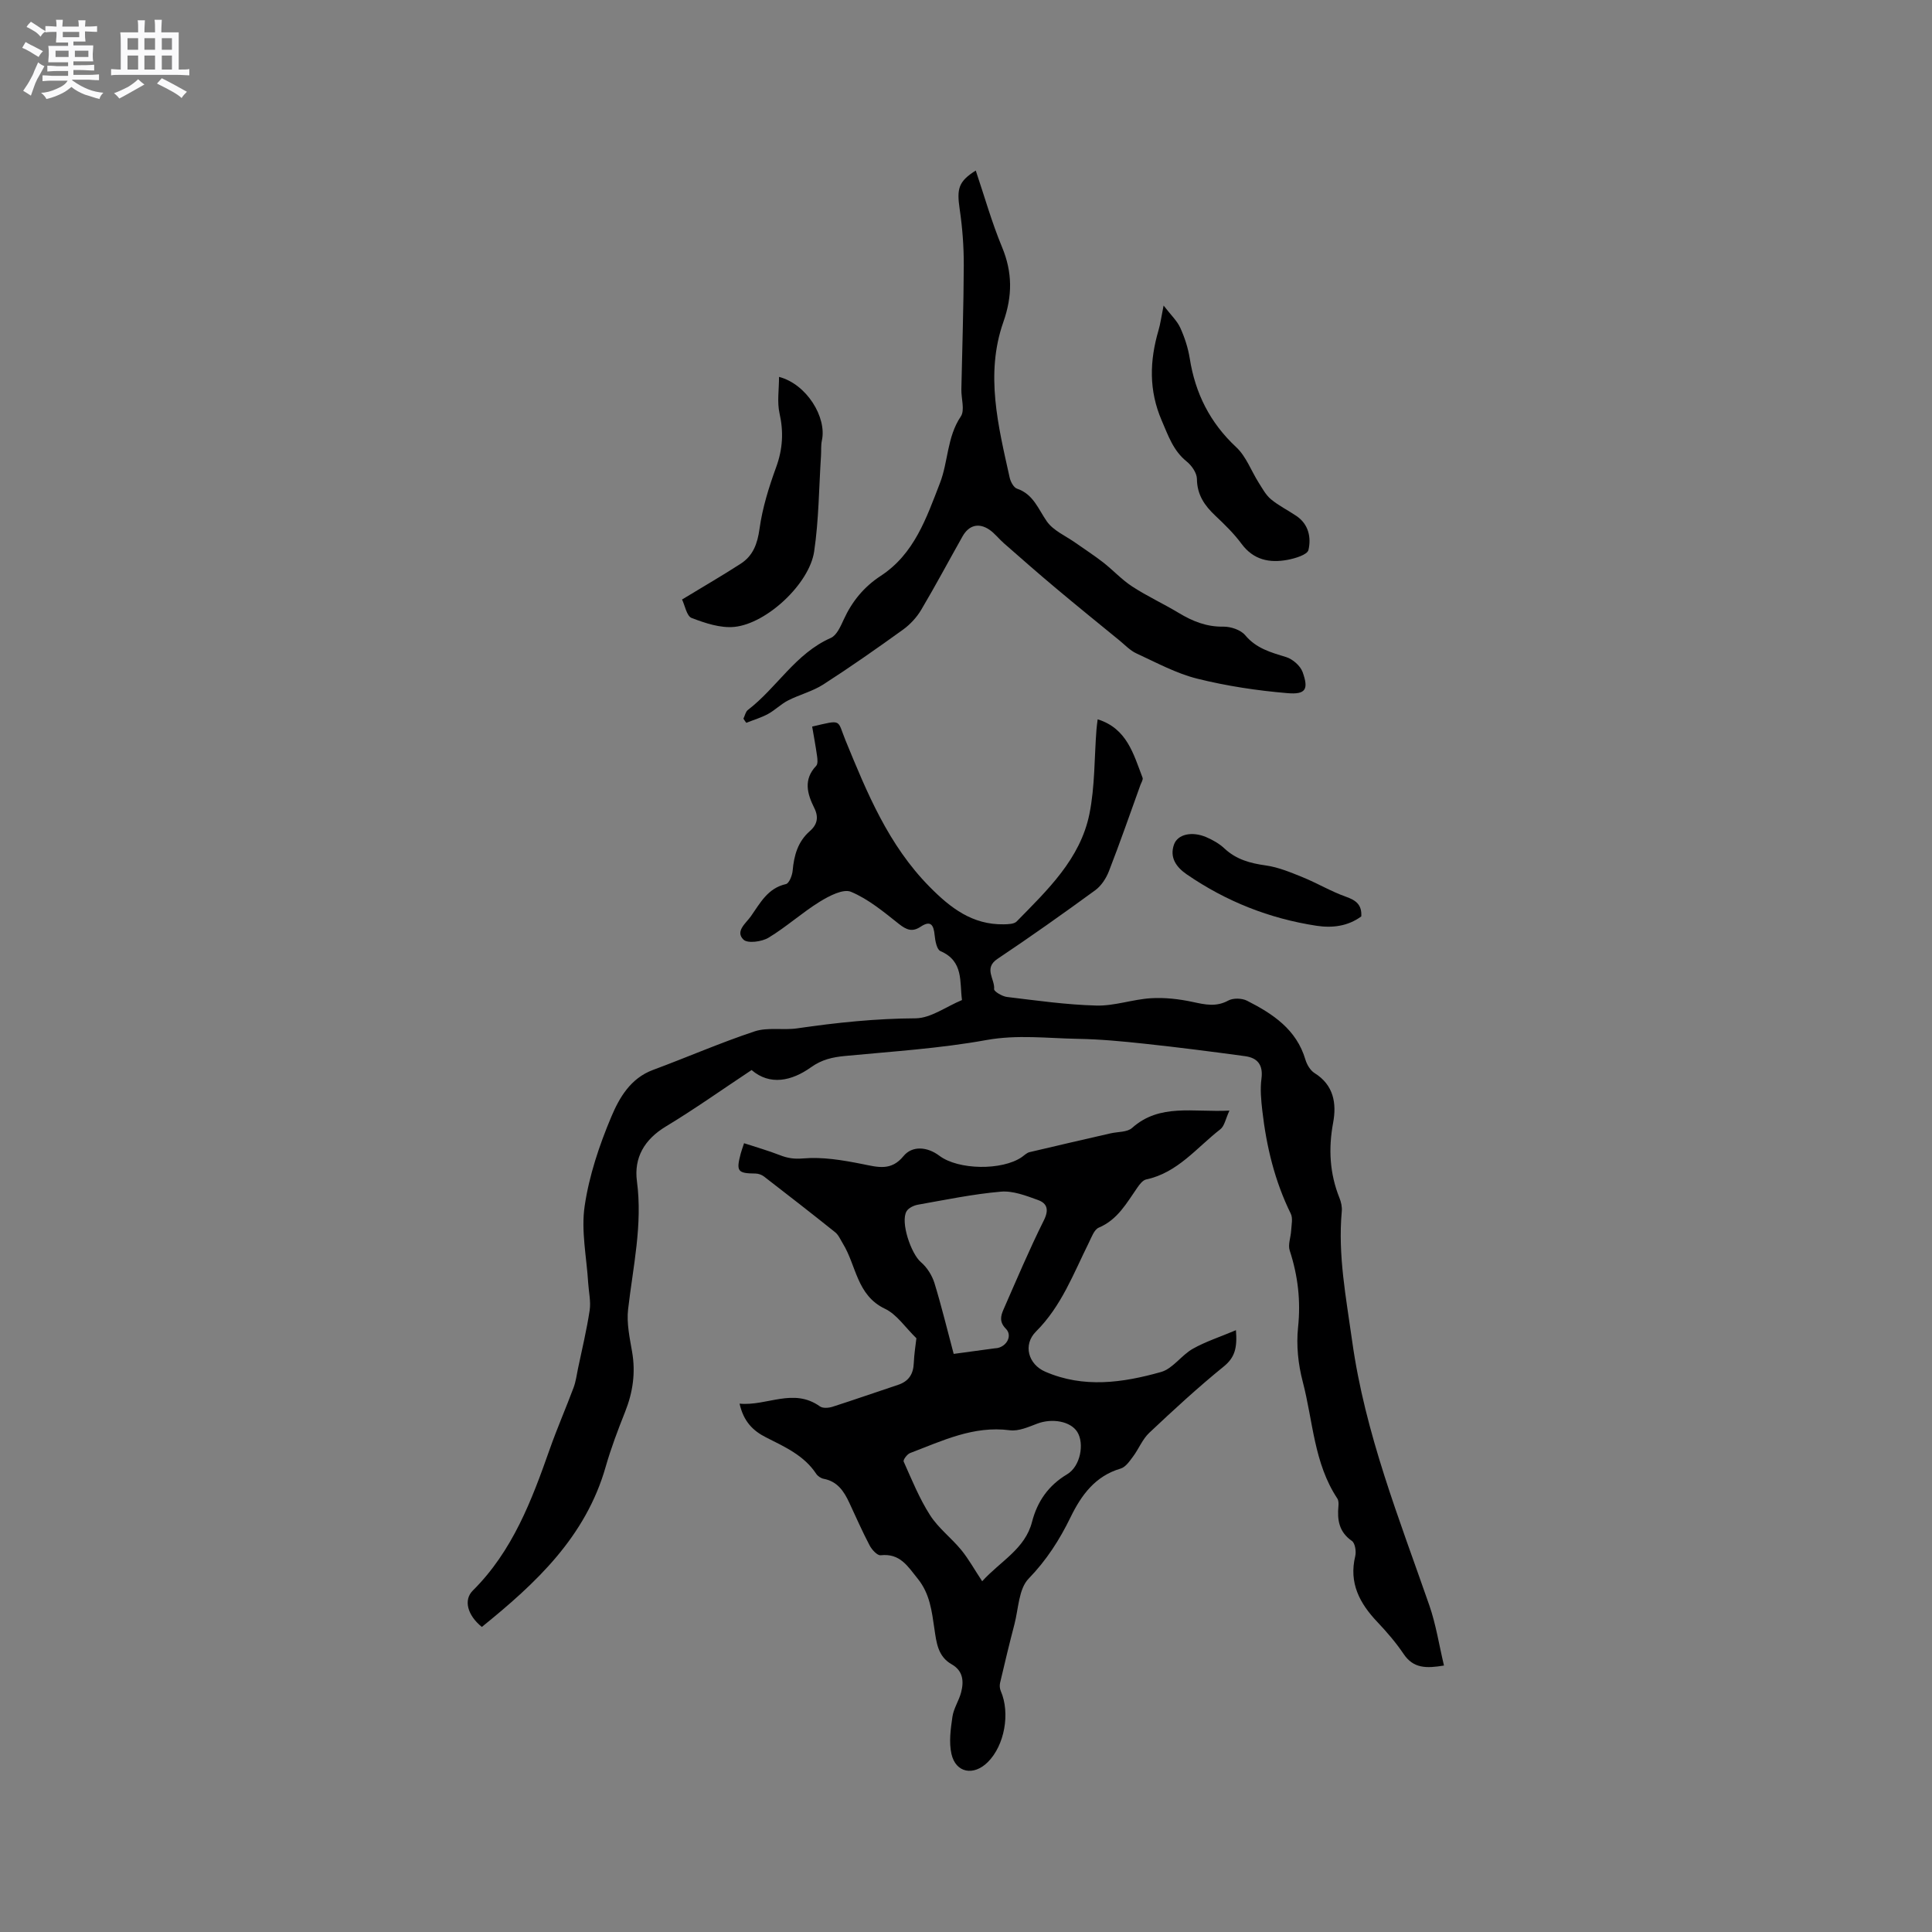 <svg enable-background="new 0 0 400 400" viewBox="0 0 400 400" xmlns="http://www.w3.org/2000/svg"><rect x="0" y="0" width="400" height="400" fill="#808080" stroke="none"/><path d="m6.8 9.5c.6.3 1.3.7 2.1 1.1-.4.4-.7.8-.9 1.2-.7-.4-1.3-.8-1.8-1.1s-1.1-.6-1.6-.8c.2-.4.5-.8.7-1.2.4.2.8.5 1.5.8zm.9 6.9c-.3.6-.5 1.1-.7 1.7s-.4 1.1-.6 1.7c-.6-.4-1.1-.7-1.6-1 .7-1 1.2-1.8 1.5-2.4.3-.5.6-1.1.8-1.7.3-.6.5-1.2.8-1.8.3.3.8.6 1.3.8-.7 1.3-1.2 2.2-1.5 2.7zm.1-11c.4.3 1 .7 1.7 1.1-.5.2-.8.6-1.1 1.1-.5-.6-1-1-1.4-1.2s-.9-.6-1.5-.8c.2-.4.5-.7.9-1.1.5.3.9.6 1.4.9zm10.5 13.1c1 .4 2 .6 3.1.7-.4.4-.7.8-.8 1.3-.9-.2-1.9-.6-3-.9-1-.4-2-.9-2.8-1.6-.5.4-1.1.9-1.9 1.3s-1.9.9-3.3 1.2c-.1-.3-.5-.8-1.1-1.3 1 0 2.1-.3 3.2-.8 1.2-.5 1.9-1 2.3-1.7h-3.2c-.4 0-1 0-2 .1v-1.2c1 0 1.7.1 2 .1h3.3v-1h-2.3c-.2 0-.9 0-2 .1v-1.2c1.2 0 1.9.1 2 .1h2.3v-.8h-4.1c0-.7.1-1.2.1-1.6 0-.5 0-1.1-.1-1.8h4.1v-.7h-2.5c0-.6.1-1.1.1-1.6v-.6h-.5c-.4 0-1 0-1.8.1v-1.3c1.2 0 1.9.1 2.1.1h.2c0-.3 0-.8-.1-1.4h1.4c0 .6-.1 1-.1 1.4h3.4c0-.4 0-.8-.1-1.3h1.5c0 .4-.1.9-.1 1.3.7 0 1.5 0 2.5-.1v1.2c-1 0-1.8-.1-2.5-.1v.6c0 .3 0 .8.1 1.5h-2.5v.8h4.1c0 .7-.1 1.3-.1 1.8s0 1 .1 1.5h-4.1v.8h1.4c.8 0 1.8 0 2.9-.1v1.2c-1 0-1.9-.1-2.8-.1h-1.5v1h3.2c.3 0 1 0 2.1-.1v1.2c-1.1 0-1.8-.1-2.1-.1h-3.4l-.1.1c1.4 1 2.4 1.5 3.4 1.9zm-4.1-6.7v-1.3h-2.7v1.3zm2.2-4.1v-1.1h-3.4v1.1zm1.9 4.1v-1.3h-2.8v1.3z" fill="#fafafb"/><path d="m37 6.7v2.3 5.4c1 0 1.8 0 2.2-.1v1.3c-.6 0-1.5-.1-2.5-.1h-11.9c-.7 0-1.3 0-1.8.1v-1.3c.5 0 1.1.1 2 .1v-5.2c0-1 0-1.8-.1-2.5h3.7c0-1.3 0-2.1-.1-2.5h1.5c0 .4-.1 1.3-.1 2.5h2.2c0-1.2 0-2.1-.1-2.6h1.5c0 .4-.1 1.3-.1 2.6zm-12.3 13.7c-.3-.4-.7-.8-1.1-1.1 1.1-.4 2.1-.9 2.9-1.3.8-.5 1.5-1 2.1-1.6.4.4.9.8 1.3 1.1-2.5 1.4-4.2 2.4-5.2 2.9zm3.9-10.1v-2.4h-2.2v2.4zm0 4.1v-2.9h-2.2v2.9zm3.5-4.1v-2.4h-2.2v2.4zm0 4.1v-2.9h-2.2v2.9zm.4 2.9 1-1.1c.6.3 1.4.7 2.5 1.3s2 1.1 2.7 1.5c-.4.4-.8.8-1.1 1.3-.8-.8-2.5-1.7-5.1-3zm3.1-7v-2.4h-2.1v2.4zm0 4.1v-2.9h-2.1v2.9z" fill="#fafafb"/><g fill="#000001"><path d="m199.17 207.05c-.52-3.77.39-8.05-4.47-10.14-.74-.32-1.08-2.11-1.19-3.26-.2-2.08-.76-3.21-2.91-1.78-1.73 1.15-2.93.65-4.49-.58-3.13-2.48-6.31-5.14-9.92-6.65-1.62-.68-4.56.87-6.49 2.06-3.67 2.27-6.91 5.23-10.6 7.45-1.38.83-4.3 1.22-5.16.4-1.79-1.72.49-3.39 1.52-4.84 1.92-2.72 3.47-5.82 7.26-6.67.66-.15 1.3-1.78 1.39-2.78.28-3.17 1.08-6.02 3.56-8.19 1.56-1.36 1.86-2.9.92-4.78-1.47-2.95-2.3-5.89.39-8.73.37-.39.28-1.33.19-1.99-.29-2.07-.68-4.13-1.02-6.14 6.3-1.47 5.14-1.47 6.89 2.82 4.47 10.9 8.9 21.73 17.43 30.36 4.34 4.4 8.87 7.87 15.34 7.76.91-.02 2.13-.04 2.67-.58 6.38-6.52 13.19-12.94 15.08-22.3 1.14-5.67 1-11.6 1.45-17.41.05-.71.16-1.41.25-2.15 6.07 1.88 7.42 7.2 9.3 12.1.14.38-.26.98-.44 1.47-2.15 5.96-4.23 11.96-6.53 17.87-.57 1.48-1.59 3.04-2.84 3.95-6.66 4.86-13.39 9.63-20.24 14.21-2.93 1.96-.49 4.2-.69 6.26-.05.47 1.67 1.5 2.66 1.62 6.16.74 12.33 1.62 18.52 1.78 3.75.1 7.52-1.29 11.31-1.52 2.87-.17 5.84.17 8.66.78 2.55.55 4.83 1.07 7.34-.3 1.01-.55 2.82-.5 3.88.04 5.33 2.71 10.23 5.93 12.08 12.19.31 1.04 1.01 2.23 1.88 2.78 4 2.48 4.6 6.31 3.86 10.29-1 5.38-.72 10.5 1.31 15.57.35.86.57 1.88.48 2.79-.83 9.09.9 17.86 2.15 26.85 2.67 19.15 9.74 36.75 15.98 54.72 1.37 3.94 2 8.13 3.03 12.45-3.66.61-6.32.62-8.34-2.37-1.59-2.36-3.48-4.56-5.44-6.63-3.68-3.87-5.94-8.09-4.59-13.66.23-.97-.03-2.68-.7-3.14-2.68-1.86-3.05-4.36-2.78-7.23.05-.51.03-1.15-.23-1.55-4.86-7.32-5.03-16.06-7.16-24.18-.95-3.6-1.36-7.56-.97-11.25.58-5.52-.03-10.71-1.73-15.92-.4-1.21.23-2.75.3-4.13.06-1.17.39-2.54-.08-3.49-3.32-6.74-5.04-13.91-5.89-21.31-.25-2.19-.47-4.46-.18-6.63.38-2.85-.8-4.32-3.38-4.67-6.9-.94-13.81-1.83-20.74-2.57-4.61-.5-9.25-.94-13.88-1.02-6.3-.11-12.52-.91-18.95.25-9.65 1.75-19.51 2.36-29.29 3.3-2.58.25-4.77.73-7.01 2.33-4.05 2.89-8.54 3.82-12.31.58-6.13 4.06-11.81 8.1-17.76 11.69-4.44 2.68-6.63 6.47-5.98 11.34 1.2 9.02-.82 17.7-1.83 26.52-.33 2.86.33 5.89.83 8.79.75 4.33.16 8.39-1.45 12.43-1.48 3.72-2.91 7.49-4.01 11.33-4.14 14.58-14.5 24.18-25.65 33.2-3.01-2.44-3.82-5.59-1.87-7.53 8.25-8.2 12.2-18.68 15.94-29.31 1.51-4.28 3.33-8.45 4.92-12.7.47-1.26.65-2.64.92-3.97.84-4 1.8-7.99 2.41-12.02.28-1.83-.18-3.77-.3-5.66-.32-5.33-1.5-10.8-.73-15.97.93-6.31 3.03-12.57 5.52-18.48 1.66-3.94 3.98-7.96 8.62-9.68 7.04-2.61 13.94-5.63 21.06-7.99 2.7-.89 5.88-.2 8.79-.62 8.16-1.19 16.3-2.04 24.59-2.08 3.13-.06 6.23-2.41 9.54-3.78z"/><path d="m189.73 277.07c-2.33-2.26-4.05-4.94-6.5-6.1-5.89-2.8-5.92-8.97-8.73-13.51-.49-.8-.88-1.76-1.57-2.32-4.88-3.91-9.82-7.75-14.77-11.57-.46-.35-1.14-.59-1.72-.6-3.74-.04-4.06-.44-3.08-4.15.13-.5.32-.99.69-2.13 2.53.83 5 1.53 7.38 2.46 1.61.63 2.95.85 4.85.69 4.02-.35 8.21.36 12.23 1.16 3.21.64 5.98 1.5 8.54-1.63 1.8-2.21 4.92-1.98 7.44-.08 3.91 2.95 12.97 3.09 17.07.27.52-.36 1.02-.89 1.6-1.02 5.59-1.34 11.21-2.61 16.81-3.9 1.49-.34 3.4-.21 4.41-1.11 5.74-5.12 12.57-3.21 20.16-3.59-.8 1.71-1.02 3.2-1.89 3.87-4.88 3.78-8.81 8.99-15.34 10.38-.7.15-1.35.99-1.81 1.66-2.23 3.19-4.08 6.66-8.01 8.32-.95.4-1.49 1.97-2.04 3.08-3.19 6.41-5.68 13.17-10.96 18.43-2.75 2.74-1.6 6.79 1.91 8.31 7.95 3.46 16.06 2.3 23.97.07 2.45-.69 4.23-3.48 6.59-4.81 2.66-1.5 5.63-2.45 8.93-3.85.29 3.68-.22 5.65-2.54 7.53-5.34 4.33-10.41 9.01-15.42 13.73-1.41 1.33-2.16 3.32-3.35 4.91-.71.95-1.54 2.18-2.56 2.48-5.28 1.55-8.14 5.5-10.37 10.07-2.28 4.69-4.98 8.9-8.7 12.74-2.04 2.11-2.08 6.2-2.92 9.42-1.06 4.04-2.03 8.1-2.98 12.16-.12.52-.06 1.18.15 1.67 1.99 4.58.79 11.28-2.7 14.73-2.92 2.9-6.62 2.23-7.51-1.7-.55-2.43-.17-5.16.2-7.7.25-1.74 1.35-3.33 1.8-5.06.59-2.28.42-4.45-1.95-5.8-2.87-1.63-3.16-4.49-3.58-7.34-.54-3.64-.92-7.24-3.44-10.37-2.09-2.6-3.68-5.32-7.69-4.87-.69.08-1.81-1.14-2.27-2.01-1.52-2.89-2.84-5.9-4.22-8.86-1.1-2.37-2.46-4.43-5.31-4.96-.57-.11-1.22-.55-1.54-1.03-2.53-3.83-6.53-5.59-10.4-7.55-2.65-1.34-4.64-3.25-5.47-6.98 5.71.54 11.12-3.36 16.64.57.6.43 1.82.33 2.62.07 4.54-1.45 9.03-3.04 13.55-4.53 2.21-.73 3.17-2.23 3.26-4.52.08-1.88.38-3.74.54-5.13zm13.62 50.31c3.83-4.21 8.87-6.67 10.32-12.29 1.1-4.23 3.37-7.53 7.27-9.86 2.77-1.65 3.61-6.38 2.09-8.78-1.4-2.2-5.2-2.87-8.28-1.7-1.82.69-3.87 1.61-5.68 1.37-7.53-.99-14 2.2-20.65 4.72-.61.23-1.48 1.42-1.33 1.75 1.69 3.78 3.26 7.67 5.48 11.13 1.72 2.68 4.42 4.71 6.47 7.21 1.52 1.87 2.7 4.02 4.31 6.45zm-5.9-47.07c3.45-.47 5.96-.81 8.47-1.15.21-.03.43-.03.63-.07 1.96-.43 3.07-2.61 1.71-3.98-1.38-1.4-1.09-2.62-.51-3.96 2.72-6.19 5.34-12.42 8.36-18.47 1.11-2.22.7-3.55-1.23-4.24-2.46-.89-5.17-1.94-7.66-1.72-5.76.5-11.47 1.69-17.18 2.7-.85.15-1.93.67-2.34 1.35-1.33 2.21.92 8.81 2.97 10.55 1.26 1.07 2.3 2.73 2.8 4.33 1.47 4.79 2.64 9.66 3.98 14.66z"/><path d="m153.92 148.79c.3-.61.44-1.43.92-1.8 6.02-4.61 9.86-11.7 17.17-14.91 1.22-.54 2.02-2.39 2.67-3.8 1.72-3.77 4.2-6.79 7.68-9.06 6.94-4.54 9.44-11.97 12.23-19.16 1.75-4.49 1.46-9.57 4.33-13.83.88-1.3.08-3.71.12-5.61.17-8.56.47-17.13.5-25.69.01-3.88-.28-7.8-.85-11.64-.62-4.22-.26-5.72 3.33-7.98 1.8 5.34 3.31 10.71 5.43 15.82 2.19 5.26 2.18 10.14.28 15.55-3.79 10.79-1.05 21.55 1.31 32.2.19.86.82 2.05 1.52 2.29 3.41 1.16 4.39 4.23 6.19 6.8 1.34 1.9 3.88 2.97 5.9 4.4 1.92 1.36 3.9 2.63 5.75 4.07 2.05 1.6 3.84 3.57 6 4.98 3.1 2.02 6.49 3.58 9.66 5.49 2.86 1.72 5.75 2.89 9.22 2.83 1.53-.02 3.59.66 4.52 1.77 2.3 2.75 5.31 3.56 8.48 4.53 1.36.42 2.94 1.8 3.41 3.1 1.28 3.56.67 4.69-3.13 4.37-6.28-.53-12.59-1.48-18.69-3-4.36-1.09-8.46-3.33-12.59-5.23-1.3-.6-2.35-1.73-3.48-2.66-4.41-3.6-8.83-7.18-13.19-10.84-3.64-3.05-7.2-6.18-10.77-9.31-1.03-.9-1.89-2.05-3.01-2.81-2.19-1.48-4.22-.94-5.53 1.36-2.86 5.07-5.6 10.22-8.57 15.23-.93 1.57-2.29 3.04-3.77 4.11-5.41 3.9-10.89 7.74-16.5 11.35-2.22 1.43-4.91 2.09-7.28 3.3-1.48.75-2.7 2.01-4.17 2.81-1.41.77-2.99 1.23-4.5 1.83-.21-.26-.4-.56-.59-.86z"/><path d="m141.21 124.12c4.43-2.69 8.36-4.96 12.16-7.42 2.54-1.65 3.45-4.1 3.88-7.21.6-4.34 1.94-8.64 3.45-12.78 1.36-3.74 1.56-7.29.69-11.15-.52-2.33-.1-4.87-.1-7.53 5.71 1.49 9.93 8.36 8.87 13.18-.22 1.01-.11 2.09-.18 3.14-.43 6.62-.45 13.3-1.42 19.84-.99 6.66-9.8 14.92-16.5 15.6-2.88.29-6.05-.77-8.85-1.84-1.04-.38-1.39-2.57-2-3.83z"/><path d="m240.91 63.26c1.55 2.01 2.8 3.17 3.45 4.6.91 2 1.61 4.16 1.96 6.32 1.14 7.26 4.19 13.34 9.64 18.42 2.04 1.9 3.08 4.87 4.63 7.32.77 1.21 1.48 2.56 2.55 3.45 1.61 1.34 3.54 2.28 5.29 3.47 2.53 1.72 3.06 4.49 2.47 7.03-.23.98-2.74 1.74-4.33 2.04-3.72.69-7.05.04-9.54-3.34-1.56-2.11-3.49-3.99-5.41-5.8-2.23-2.1-3.78-4.33-3.81-7.61-.01-1.23-1.08-2.78-2.12-3.61-2.79-2.25-3.8-5.32-5.16-8.46-2.71-6.27-2.52-12.4-.67-18.72.39-1.31.56-2.68 1.05-5.11z"/><path d="m281.84 189.73c-2.75 2.03-5.98 2.44-9.27 1.94-9.75-1.49-18.71-5.04-26.85-10.63-2.2-1.51-3.6-3.5-2.66-6.18.77-2.18 3.78-2.79 6.7-1.53 1.34.58 2.69 1.34 3.74 2.33 2.45 2.29 5.33 3.07 8.57 3.52 2.63.37 5.19 1.45 7.68 2.46 3.01 1.23 5.84 2.93 8.89 4.01 2.09.74 3.34 1.64 3.2 4.08z"/></g></svg>